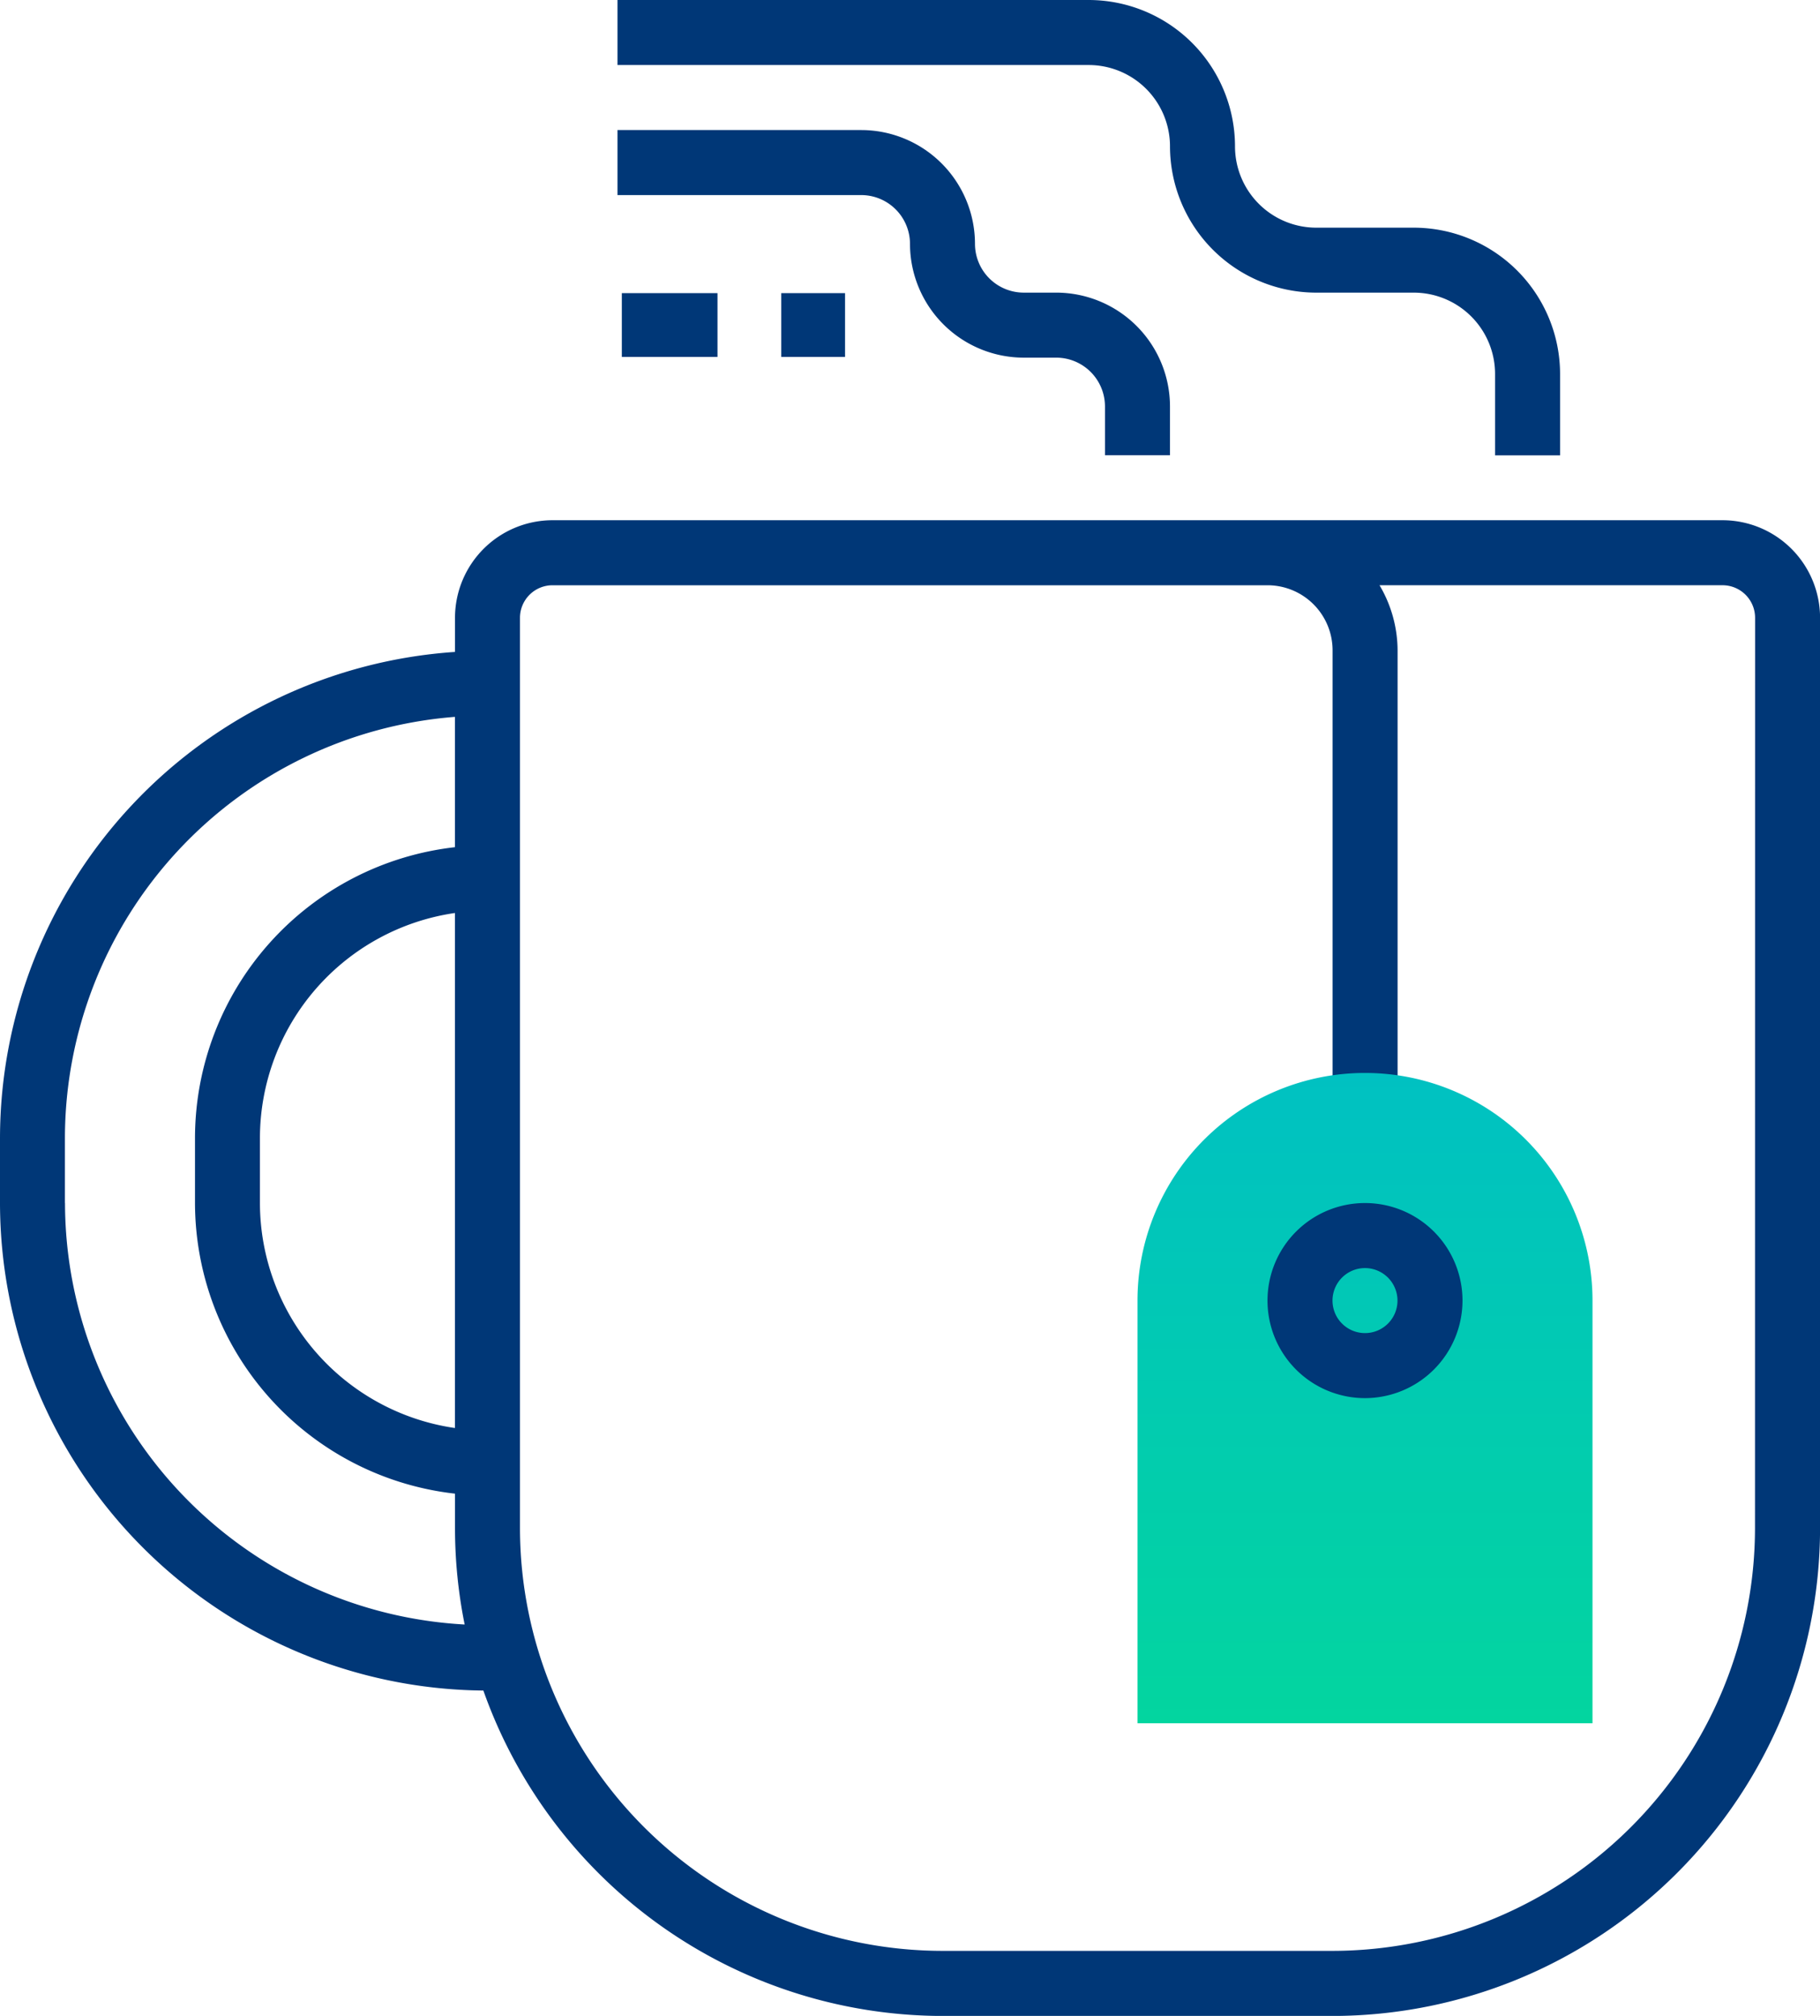 <svg xmlns="http://www.w3.org/2000/svg" xmlns:xlink="http://www.w3.org/1999/xlink" id="tea-cup" width="114.147" height="126.377" viewBox="0 0 114.147 126.377"><defs><linearGradient id="linear-gradient" x1="0.5" x2="0.5" y2="1" gradientUnits="objectBoundingBox"><stop offset="0" stop-color="#00c1c2"></stop><stop offset="1" stop-color="#03d59f"></stop></linearGradient></defs><g id="Group_603" data-name="Group 603"><path id="Path_1622" data-name="Path 1622" d="M132.032,128H58.652a6.122,6.122,0,0,0-6.115,6.115v2.142A30.591,30.591,0,0,0,24,166.73v4.075a30.6,30.6,0,0,0,30.316,30.563,30.6,30.6,0,0,0,28.8,20.4h24.46a30.61,30.61,0,0,0,30.575-30.575V134.115A6.122,6.122,0,0,0,132.032,128Zm-79.5,56.91a14.278,14.278,0,0,1-12.23-14.105v-4.077a14.278,14.278,0,0,1,12.23-14.105Zm-24.46-14.105v-4.077a26.517,26.517,0,0,1,24.46-26.4v8.17A18.368,18.368,0,0,0,36.23,166.726V170.8a18.368,18.368,0,0,0,16.307,18.225v2.161a30.565,30.565,0,0,0,.605,6.042A26.509,26.509,0,0,1,28.077,170.805ZM134.07,191.188a26.529,26.529,0,0,1-26.5,26.5H83.112a26.529,26.529,0,0,1-26.5-26.5V134.115a2.042,2.042,0,0,1,2.038-2.038H103.5a4.081,4.081,0,0,1,4.077,4.077V164.69h4.077V136.153a8.07,8.07,0,0,0-1.133-4.077h21.517a2.042,2.042,0,0,1,2.038,2.038Z" transform="translate(-24 -95.387)" fill="#003777"></path><path id="Path_1623" data-name="Path 1623" d="M210.652,9.173a9.184,9.184,0,0,0,9.173,9.173h6.115a5.1,5.1,0,0,1,5.1,5.1v5.1h4.077v-5.1a9.184,9.184,0,0,0-9.173-9.173h-6.115a5.1,5.1,0,0,1-5.1-5.1A9.184,9.184,0,0,0,205.556,0H176V4.077h29.556A5.1,5.1,0,0,1,210.652,9.173Z" transform="translate(-137.272)" fill="#003777"></path><rect id="Rectangle_188" data-name="Rectangle 188" width="4" height="4" transform="translate(49 18.377)" fill="#003777"></rect><rect id="Rectangle_189" data-name="Rectangle 189" width="6" height="4" transform="translate(39 18.377)" fill="#003777"></rect><path id="Path_1624" data-name="Path 1624" d="M194.345,39.134a7.142,7.142,0,0,0,7.134,7.134h2.038a3.061,3.061,0,0,1,3.057,3.058v3.058h4.077V49.326a7.142,7.142,0,0,0-7.134-7.134h-2.038a3.061,3.061,0,0,1-3.058-3.058A7.142,7.142,0,0,0,191.288,32H176v4.077h15.288A3.061,3.061,0,0,1,194.345,39.134Z" transform="translate(-137.272 -23.847)" fill="#003777"></path></g><path id="Path_1625" data-name="Path 1625" d="M332.537,304.767H304v-26.5a14.268,14.268,0,1,1,28.537,0Z" transform="translate(-232.658 -196.735)" fill="url(#linear-gradient)"></path><path id="Path_1626" data-name="Path 1626" d="M342.115,308.23a6.115,6.115,0,1,1,6.115-6.115A6.122,6.122,0,0,1,342.115,308.23Zm0-8.153a2.038,2.038,0,1,0,2.038,2.038A2.042,2.042,0,0,0,342.115,300.077Z" transform="translate(-256.505 -220.581)" fill="#003777"></path></svg>